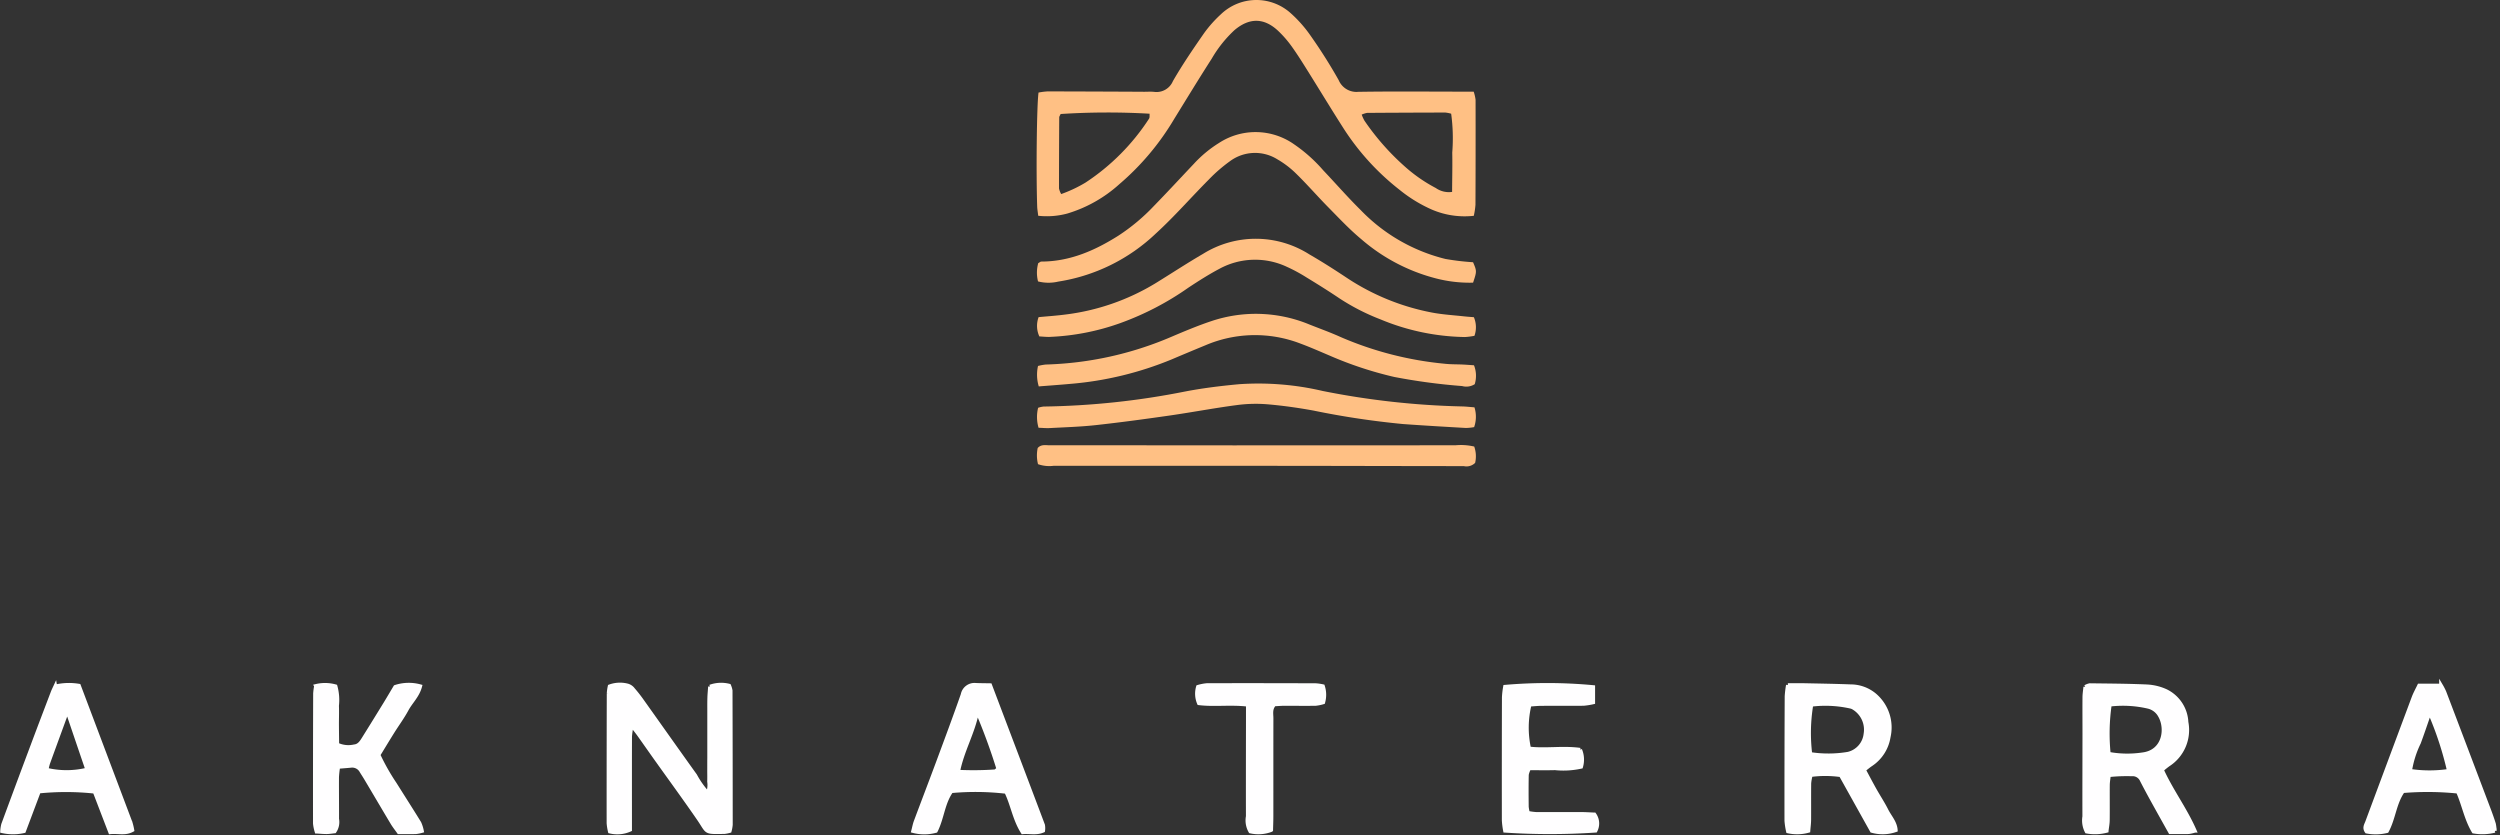<svg xmlns="http://www.w3.org/2000/svg" width="337.077" height="112.65" viewBox="0 0 337.077 112.65">
  <rect x="0" y="0" width="337.077" height="112.65" fill="#333333" stroke="none"/>
  <g id="Grupo_552" data-name="Grupo 552" transform="translate(0.281)">
    <path id="Trazado_190" data-name="Trazado 190" d="M934.654,29.094c-.058-.5-.126-.868-.139-1.233-.157-4.719-.056-13.719.181-15.376a9,9,0,0,1,1.217-.157q6.513.011,13.028.05c.44,0,.885-.033,1.321.01a2.4,2.4,0,0,0,2.554-1.449c1.283-2.23,2.742-4.365,4.212-6.479a16.7,16.7,0,0,1,2.253-2.527,6.911,6.911,0,0,1,9.43-.139,17.178,17.178,0,0,1,2.619,2.955,70.008,70.008,0,0,1,3.834,6.056,2.6,2.6,0,0,0,2.648,1.581c4.593-.076,9.189-.027,13.783-.024h1.773a5.293,5.293,0,0,1,.255,1.107q.016,7.078-.015,14.158a10.014,10.014,0,0,1-.225,1.475,11.205,11.205,0,0,1-5.635-.83,19.153,19.153,0,0,1-4.339-2.647,33.434,33.434,0,0,1-7.7-8.486c-1.59-2.491-3.12-5.021-4.689-7.527-.7-1.119-1.4-2.245-2.167-3.315A14.649,14.649,0,0,0,967,4.162c-1.918-1.795-3.9-1.781-5.9-.082a16.6,16.6,0,0,0-3.046,3.825c-1.733,2.7-3.4,5.439-5.086,8.17a35.016,35.016,0,0,1-7.38,8.766,18.3,18.3,0,0,1-7.01,3.954,10.6,10.6,0,0,1-3.935.3Zm3.023-13.718c-.095.215-.188.328-.19.442q-.029,4.8-.031,9.592a2.68,2.68,0,0,0,.293.759,17.9,17.9,0,0,0,3.293-1.555,29.5,29.5,0,0,0,8.554-8.608c.113-.166.055-.446.077-.67a98.662,98.662,0,0,0-12,.04Zm40.591.079a5.533,5.533,0,0,0,.365.808,33.453,33.453,0,0,0,5.458,6.2,20.644,20.644,0,0,0,4.167,2.89,3.051,3.051,0,0,0,2.2.526c.01-1.8.056-3.549.021-5.3a24.5,24.5,0,0,0-.147-5.243,4.321,4.321,0,0,0-.787-.157q-5.273.009-10.546.046a3.317,3.317,0,0,0-.729.23Z" transform="translate(-794.951 -0.004)" fill="#ffc084"/>
    <path id="Trazado_191" data-name="Trazado 191" d="M934.875,140.305a4.8,4.8,0,0,1,.028-2.462c.191-.1.3-.21.406-.212,3.856-.007,7.216-1.481,10.4-3.492a26.457,26.457,0,0,0,4.768-3.982c1.842-1.89,3.634-3.831,5.449-5.749a16.227,16.227,0,0,1,3.332-2.758,9.019,9.019,0,0,1,10.131.162,20.528,20.528,0,0,1,3.932,3.505c1.688,1.778,3.3,3.634,5.043,5.353a23.751,23.751,0,0,0,11.441,6.608,33.833,33.833,0,0,0,3.727.443c.511,1.2.511,1.229,0,2.754a18.049,18.049,0,0,1-4.98-.569,24.824,24.824,0,0,1-10.1-5.3c-1.589-1.321-3.013-2.846-4.467-4.322s-2.817-3.05-4.3-4.5a12.51,12.51,0,0,0-2.534-1.936,5.68,5.68,0,0,0-6.408.258,20.762,20.762,0,0,0-2.84,2.465c-2.395,2.405-4.63,4.981-7.131,7.265a24.545,24.545,0,0,1-13.165,6.494,5.709,5.709,0,0,1-2.737-.025Z" transform="translate(-795.198 -102.363)" fill="#ffc084"/>
    <path id="Trazado_192" data-name="Trazado 192" d="M993.706,227.811a3.453,3.453,0,0,1,.079,2.509,9.558,9.558,0,0,1-1.283.166,30.772,30.772,0,0,1-11.376-2.376,29.352,29.352,0,0,1-5.53-2.829c-1.458-.984-2.954-1.916-4.456-2.832a21.789,21.789,0,0,0-2.651-1.432,10.075,10.075,0,0,0-9.094.27c-1.441.763-2.823,1.647-4.185,2.545a38.911,38.911,0,0,1-9.172,4.774,32.053,32.053,0,0,1-9.587,1.864c-.434.006-.869-.043-1.332-.067a3.391,3.391,0,0,1-.1-2.6c1.23-.117,2.411-.194,3.582-.348a30.553,30.553,0,0,0,12.194-4.23c2.14-1.318,4.24-2.7,6.413-3.966a13.448,13.448,0,0,1,14.325.087c1.687.974,3.332,2.023,4.954,3.1a31.415,31.415,0,0,0,11.616,4.747c1.415.267,2.866.347,4.3.507.43.047.861.074,1.3.111Z" transform="translate(-795.264 -185.043)" fill="#ffc084"/>
    <path id="Trazado_193" data-name="Trazado 193" d="M935.052,295.264a5.419,5.419,0,0,1-.1-2.751,6.82,6.82,0,0,1,1.052-.194,46.186,46.186,0,0,0,16.842-3.7c1.792-.762,3.592-1.521,5.436-2.14a18.853,18.853,0,0,1,13.285.451c1.4.554,2.826,1.066,4.2,1.688a46.3,46.3,0,0,0,14.008,3.594c.809.093,1.633.07,2.448.108.492.024.984.065,1.512.1a3.86,3.86,0,0,1,.1,2.548,2.108,2.108,0,0,1-1.7.253,81.125,81.125,0,0,1-9.153-1.227,49.911,49.911,0,0,1-8.759-2.9c-1.273-.539-2.542-1.1-3.836-1.581a17.024,17.024,0,0,0-12.87.213q-2.268.934-4.525,1.893a45.571,45.571,0,0,1-13.694,3.309c-1.371.126-2.745.222-4.245.341Z" transform="translate(-795.276 -243.169)" fill="#ffc084"/>
    <path id="Trazado_194" data-name="Trazado 194" d="M993.745,351.982a4.251,4.251,0,0,1-.043,2.669,6.9,6.9,0,0,1-1.1.116c-2.823-.162-5.646-.325-8.467-.528a112.839,112.839,0,0,1-12.11-1.821c-2.038-.37-4.1-.665-6.159-.84a19.22,19.22,0,0,0-4.138.1c-3.052.4-6.079.98-9.126,1.418-3.295.474-6.6.922-9.9,1.285-2.06.227-4.138.286-6.208.4-.488.027-.978-.024-1.522-.042a5.2,5.2,0,0,1-.059-2.694,3.616,3.616,0,0,1,.738-.167,104.77,104.77,0,0,0,19.093-2.03c2.4-.461,4.842-.759,7.278-.983a38.021,38.021,0,0,1,11.24.909,107.9,107.9,0,0,0,18.9,2.091c.492.015.983.074,1.584.12Z" transform="translate(-795.224 -297.063)" fill="#ffc084"/>
    <path id="Trazado_195" data-name="Trazado 195" d="M568.02,642.514a4.613,4.613,0,0,1-.7.141c-2.768.047-2.2.1-3.477-1.765-1.887-2.742-3.855-5.426-5.786-8.136-.765-1.074-1.519-2.158-2.285-3.231-.249-.348-.52-.679-.959-1.249a11.585,11.585,0,0,0-.221,1.472c-.013,3.582-.006,7.164-.006,10.746v1.851a4.188,4.188,0,0,1-2.73.244,7.307,7.307,0,0,1-.182-1.122q-.007-8.765.019-17.532a6.4,6.4,0,0,1,.135-.925,4.034,4.034,0,0,1,2.44-.11,1.444,1.444,0,0,1,.738.525,18.154,18.154,0,0,1,1.163,1.48c2.405,3.375,4.793,6.764,7.211,10.13a11.77,11.77,0,0,0,1.682,2.371,3,3,0,0,0,.172-1.552c.022-.565,0-1.131.006-1.7,0-.5,0-1,.006-1.509,0-.566,0-1.131,0-1.7,0-.5,0-1,0-1.509,0-.566,0-1.131,0-1.7,0-.5,0-1,0-1.509,0-.566-.006-1.132.013-1.7.016-.493.067-.987.1-1.482a4.363,4.363,0,0,1,2.586-.129,2.881,2.881,0,0,1,.2.659q.027,9.048.028,18.1A4.943,4.943,0,0,1,568.02,642.514Z" transform="translate(-469.911 -530.467)" fill="#fffeff" stroke="#fff" stroke-width="0.5"/>
    <path id="Trazado_196" data-name="Trazado 196" d="M993.68,405.156a3.938,3.938,0,0,1,.123,2.2,1.652,1.652,0,0,1-1.524.439q-10.568-.013-21.137-.037-17.08-.011-34.161-.007a4.587,4.587,0,0,1-2.115-.219,4.8,4.8,0,0,1-.042-2.182c.465-.516,1.063-.366,1.609-.366q12.362,0,24.723.012,15,0,30.008-.012a7.81,7.81,0,0,1,2.515.172Z" transform="translate(-795.19 -344.947)" fill="#ffc084"/>
    <path id="Trazado_197" data-name="Trazado 197" d="M1623.407,623.254c.883,0,1.567-.012,2.25,0,2.073.044,4.145.077,6.217.156a5.084,5.084,0,0,1,3.295,1.221,5.747,5.747,0,0,1,1.829,5.639,5.475,5.475,0,0,1-2.391,3.7c-.3.2-.582.443-.935.713.5.932.963,1.815,1.449,2.682.522.931,1.116,1.823,1.592,2.774.437.874,1.183,1.626,1.249,2.675a5.359,5.359,0,0,1-3.232.1l-4.185-7.506a14.771,14.771,0,0,0-4.043-.018,6.569,6.569,0,0,0-.2,1.1c-.019,1.633,0,3.266-.01,4.9,0,.489-.07.978-.111,1.519a5.681,5.681,0,0,1-2.758.074,9.424,9.424,0,0,1-.222-1.448q-.007-8.388.03-16.774a14.478,14.478,0,0,1,.181-1.507Zm3.034,9.288a15.885,15.885,0,0,0,5.107-.039,3.07,3.07,0,0,0,2.324-2.654,3.427,3.427,0,0,0-1.621-3.527,1.285,1.285,0,0,0-.344-.144,15.555,15.555,0,0,0-5.326-.267,23.232,23.232,0,0,0-.141,6.631Z" transform="translate(-1382.63 -530.883)" fill="#fffeff" stroke="#fff" stroke-width="0.5"/>
    <path id="Trazado_198" data-name="Trazado 198" d="M1904.673,634.753c1.3,2.853,3.167,5.312,4.434,8.212a4.741,4.741,0,0,1-.833.188c-.812.019-1.626.007-2.484.007-.829-1.488-1.626-2.906-2.411-4.332-.485-.88-.963-1.767-1.421-2.66a1.344,1.344,0,0,0-1.361-.809,22.916,22.916,0,0,0-3.072.116c-.052.5-.129.92-.132,1.341-.013,1.571.01,3.143-.009,4.714-.006.483-.1.965-.159,1.448a6.169,6.169,0,0,1-2.7.1,3.256,3.256,0,0,1-.322-2.039c-.009-3.71.006-7.419.01-11.127,0-1.635-.012-3.269,0-4.9,0-.489.084-.977.129-1.446a1.969,1.969,0,0,1,.6-.236c2.577.036,5.156.042,7.73.162a7.009,7.009,0,0,1,2.534.62,4.925,4.925,0,0,1,2.783,4.21,5.563,5.563,0,0,1-2.448,5.734,10.945,10.945,0,0,0-.865.7Zm-7.163-2.17a13.888,13.888,0,0,0,4.553.073c2.918-.357,3.339-3.456,2.344-5.187a2.429,2.429,0,0,0-1.6-1.224,15.04,15.04,0,0,0-5.156-.28A27.118,27.118,0,0,0,1897.51,632.583Z" transform="translate(-1613.461 -530.951)" fill="#fffeff" stroke="#fff" stroke-width="0.5"/>
    <path id="Trazado_199" data-name="Trazado 199" d="M284.667,623.081a5.215,5.215,0,0,1,2.637.05,6.89,6.89,0,0,1,.207,2.619c.034.879-.006,1.759,0,2.638s.018,1.744.027,2.592a3.545,3.545,0,0,0,2.3.242c.633-.059.951-.568,1.252-1.049q1.447-2.317,2.875-4.645c.459-.747.9-1.506,1.386-2.319a5.789,5.789,0,0,1,3.372-.086c-.336,1.294-1.264,2.116-1.815,3.139-.565,1.048-1.281,2.013-1.913,3.023s-1.246,2.03-1.9,3.1a28.962,28.962,0,0,0,2.214,3.911c1.1,1.755,2.222,3.5,3.306,5.261a4.872,4.872,0,0,1,.342,1.082,5.408,5.408,0,0,1-.826.166c-.748.018-1.5.007-2.3.007-.314-.448-.624-.834-.876-1.255-1.193-1.993-2.37-4-3.557-5.995-.193-.323-.4-.636-.6-.956a1.4,1.4,0,0,0-1.4-.754c-.55.055-1.1.095-1.728.147a13.265,13.265,0,0,0-.153,1.366c-.009,1.885.015,3.77.007,5.655a2.229,2.229,0,0,1-.345,1.676c-.32.034-.691.1-1.061.105-.433.006-.866-.042-1.375-.071a5.629,5.629,0,0,1-.227-1.1q-.009-8.765.021-17.529a8.364,8.364,0,0,1,.133-1.015Z" transform="translate(-242.343 -530.597)" fill="#fffeff" stroke="#fff" stroke-width="0.5"/>
    <path id="Trazado_200" data-name="Trazado 200" d="M7.165,623.279a8.09,8.09,0,0,1,3.189-.1q3.492,9.255,6.973,18.487a8.467,8.467,0,0,1,.233.984c-1,.55-1.979.185-2.991.3l-2.1-5.47a36.465,36.465,0,0,0-7.515-.024L2.945,642.8a6.61,6.61,0,0,1-2.955,0,4.678,4.678,0,0,1,.141-.917q1.954-5.3,3.939-10.591c.9-2.41,1.82-4.814,2.734-7.219.089-.233.2-.455.36-.8Zm4.3,11.21c-.9-2.635-1.752-5.144-2.688-7.9-.92,2.518-1.755,4.787-2.577,7.06a6.824,6.824,0,0,0-.2.857,11.631,11.631,0,0,0,5.464-.021Z" transform="translate(0.01 -530.73)" fill="#fffeff" stroke="#fff" stroke-width="0.5"/>
    <path id="Trazado_201" data-name="Trazado 201" d="M831.859,642.767a5.948,5.948,0,0,1-3.069.016c.125-.471.2-.9.345-1.289,1.008-2.7,2.044-5.393,3.048-8.1,1.113-3,2.232-5.993,3.286-9.012a1.627,1.627,0,0,1,1.768-1.312c.617.028,1.235.027,1.943.04,2.4,6.34,4.78,12.6,7.142,18.871a2.341,2.341,0,0,1,.01.751c-.938.416-1.869.126-2.764.219-1.119-1.75-1.378-3.735-2.224-5.448a35.5,35.5,0,0,0-7.389-.092c-1.128,1.566-1.217,3.609-2.094,5.353Zm3.007-7.991a42.27,42.27,0,0,0,4.937-.047c.154-.016.292-.2.477-.336a79.668,79.668,0,0,0-2.834-7.724c-.594,2.951-2.01,5.233-2.58,8.11Z" transform="translate(-705.959 -530.73)" fill="#fffeff" stroke="#fff" stroke-width="0.5"/>
    <path id="Trazado_202" data-name="Trazado 202" d="M2167.424,643.244a6.736,6.736,0,0,1-2.856.105c-1.024-1.71-1.347-3.662-2.122-5.381a39.938,39.938,0,0,0-7.4-.07c-1.134,1.6-1.226,3.656-2.163,5.39a6.426,6.426,0,0,1-2.736.065c-.368-.505-.087-.9.061-1.291q3.119-8.381,6.248-16.759c.216-.576.52-1.119.774-1.654h2.946a8.44,8.44,0,0,1,.45.866q2.977,7.827,5.938,15.661c.267.7.526,1.412.75,2.13a5.193,5.193,0,0,1,.11.94Zm-11.409-8.09a17.844,17.844,0,0,0,5.218,0,44.488,44.488,0,0,0-2.365-7.341c-.037-.077-.209-.092-.359-.15-.431,1.235-.845,2.475-1.3,3.7a13.492,13.492,0,0,0-1.2,3.788Z" transform="translate(-1831.332 -531.224)" fill="#fffeff" stroke="#fff" stroke-width="0.5"/>
    <path id="Trazado_203" data-name="Trazado 203" d="M1378.182,623.5v2.051a9.159,9.159,0,0,1-1.3.207c-1.887.021-3.773,0-5.658.013-.554,0-1.107.064-1.615.095a13.1,13.1,0,0,0-.068,5.9c2.255.268,4.578-.151,6.881.173a3.425,3.425,0,0,1,.129,2.3,11.061,11.061,0,0,1-3.53.2c-1.129.034-2.26.007-3.466.007a2.9,2.9,0,0,0-.316.855c-.031,1.445-.021,2.891-.007,4.336a4.949,4.949,0,0,0,.151.808,8.833,8.833,0,0,0,1.1.147c2.013.012,4.024,0,6.036,0,.622,0,1.243.046,1.823.068a2.105,2.105,0,0,1,.154,2.195,92.349,92.349,0,0,1-12.206.007,10.506,10.506,0,0,1-.178-1.406q-.013-8.3.012-16.6a11.33,11.33,0,0,1,.166-1.412,66.23,66.23,0,0,1,11.892.042Z" transform="translate(-1163.647 -530.851)" fill="#fffeff" stroke="#fff" stroke-width="0.5"/>
    <path id="Trazado_204" data-name="Trazado 204" d="M1093.951,625.9c-2.355-.276-4.488.056-6.6-.2a3.273,3.273,0,0,1-.13-2.219,6.152,6.152,0,0,1,1.212-.236q7.352-.018,14.7.012a6.34,6.34,0,0,1,.941.142,3.728,3.728,0,0,1,.042,2.177,5.373,5.373,0,0,1-1.033.212c-1.381.022-2.764,0-4.147,0-.495,0-.989.046-1.414.067-.556.611-.378,1.266-.38,1.875-.009,4.4,0,8.794-.006,13.192,0,.619-.027,1.237-.04,1.872a4.83,4.83,0,0,1-2.81.193,2.964,2.964,0,0,1-.347-2.041c-.01-4.271,0-8.542.007-12.815V625.9Z" transform="translate(-925.98 -530.877)" fill="#fffeff" stroke="#fff" stroke-width="0.5"/>
  </g>
</svg>
